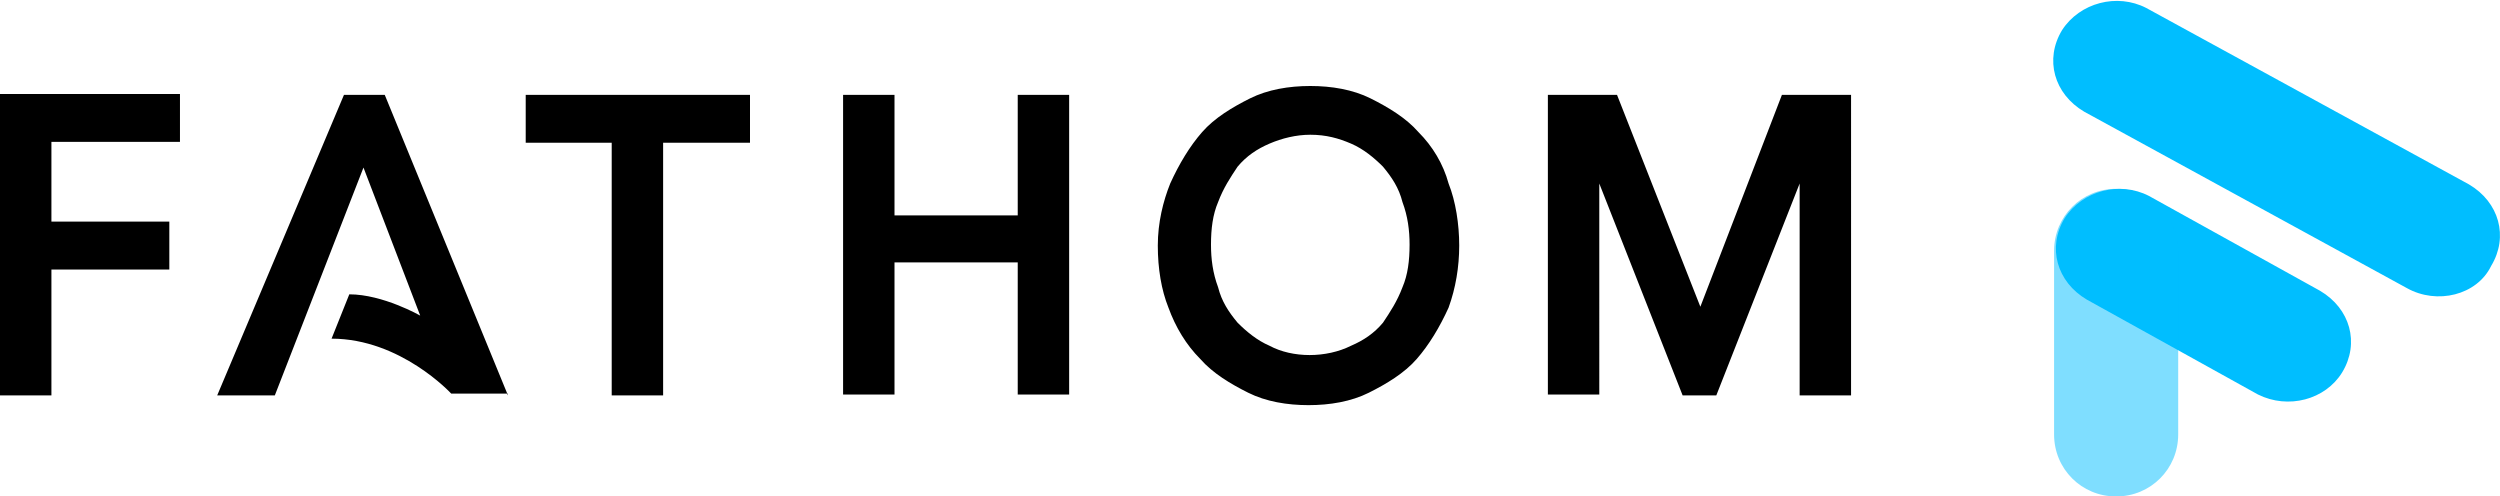 <svg version="1.1" id="Layer_1" xmlns="http://www.w3.org/2000/svg" xmlns:xlink="http://www.w3.org/1999/xlink" x="0px" y="0px" viewBox="0 0 282 56" style="enable-background:new 0 0 282 56;" xml:space="preserve">
 <style type="text/css">
  .st0{fill:#00BEFF;}
	.st1{opacity:0.5;fill:#00BEFF;enable-background:new    ;}
 </style>
 <g>
  <path class="st0" d="M271.5,32.5l-36.4-19.9c-3.4-2-4.5-5.9-2.5-9.2c2-3.1,6.2-4.2,9.5-2.5l36.4,19.9c3.4,2,4.5,5.9,2.5,9.2
		C279.4,33.3,274.9,34.4,271.5,32.5z M254.7,44.5l-19.3-10.7c-3.4-2-4.5-5.9-2.5-9.2c2-3.1,6.2-4.2,9.5-2.5l19.3,10.7
		c3.4,2,4.5,5.9,2.5,9.2C262.3,45.1,258.1,46.2,254.7,44.5L254.7,44.5z">
  </path>
  <path class="st1" d="M231.7,49V28.3c0-3.9,3.1-7,7-7s7,3.1,7,7V49c0,3.9-3.1,7-7,7S231.7,52.9,231.7,49z">
  </path>
  <path d="M0,44.6h5.8V30.4h13.3v-5.4H5.8v-9h14.5v-5.4H0V44.6z M59.3,16.1H69v28.5h5.8V16.1h9.8v-5.4H59.3V16.1z M114.8,24.3h-13.9
		V10.7h-5.8v33.8h5.8V29.6h13.9v14.9h5.8V10.7h-5.8V24.3z M160,14.9c-1.4-1.6-3.4-2.8-5.4-3.8c-2-1-4.4-1.4-6.8-1.4
		s-4.8,0.4-6.8,1.4c-2,1-4,2.2-5.4,3.8c-1.4,1.6-2.6,3.6-3.6,5.8c-0.8,2-1.4,4.4-1.4,7s0.4,5,1.2,7c0.8,2.2,2,4.2,3.6,5.8
		c1.4,1.6,3.4,2.8,5.4,3.8c2,1,4.4,1.4,6.8,1.4s4.8-0.4,6.8-1.4c2-1,4-2.2,5.4-3.8c1.4-1.6,2.6-3.6,3.6-5.8c0.8-2.2,1.2-4.6,1.2-7
		s-0.4-5-1.2-7C162.8,18.5,161.6,16.5,160,14.9L160,14.9z M158.2,32.4c-0.6,1.6-1.4,2.8-2.2,4c-1,1.2-2.2,2-3.6,2.6
		c-2.8,1.4-6.6,1.4-9.2,0c-1.4-0.6-2.6-1.6-3.6-2.6c-1-1.2-1.8-2.4-2.2-4c-0.6-1.6-0.8-3.2-0.8-4.8c0-1.8,0.2-3.4,0.8-4.8
		c0.6-1.6,1.4-2.8,2.2-4c1-1.2,2.2-2,3.6-2.6c1.4-0.6,3-1,4.6-1c1.8,0,3.2,0.4,4.6,1c1.4,0.6,2.6,1.6,3.6,2.6c1,1.2,1.8,2.4,2.2,4
		c0.6,1.6,0.8,3.2,0.8,4.8C159,29.4,158.8,31,158.2,32.4z M201,10.7l-9.2,23.9l-9.4-23.9h-7.8v33.8h5.8V20.7l9.4,23.9h3.8l9.4-23.9
		v23.9h5.8V10.7H201z M57.3,44.6L43.4,10.7h-4.6L24.5,44.6H31L41,18.9l6.4,16.7c0,0-4.2-2.4-8-2.4l-2,5c7.8,0,13.5,6.2,13.5,6.2h6.4
		V44.6L57.3,44.6z">
  </path>
 </g>
</svg>